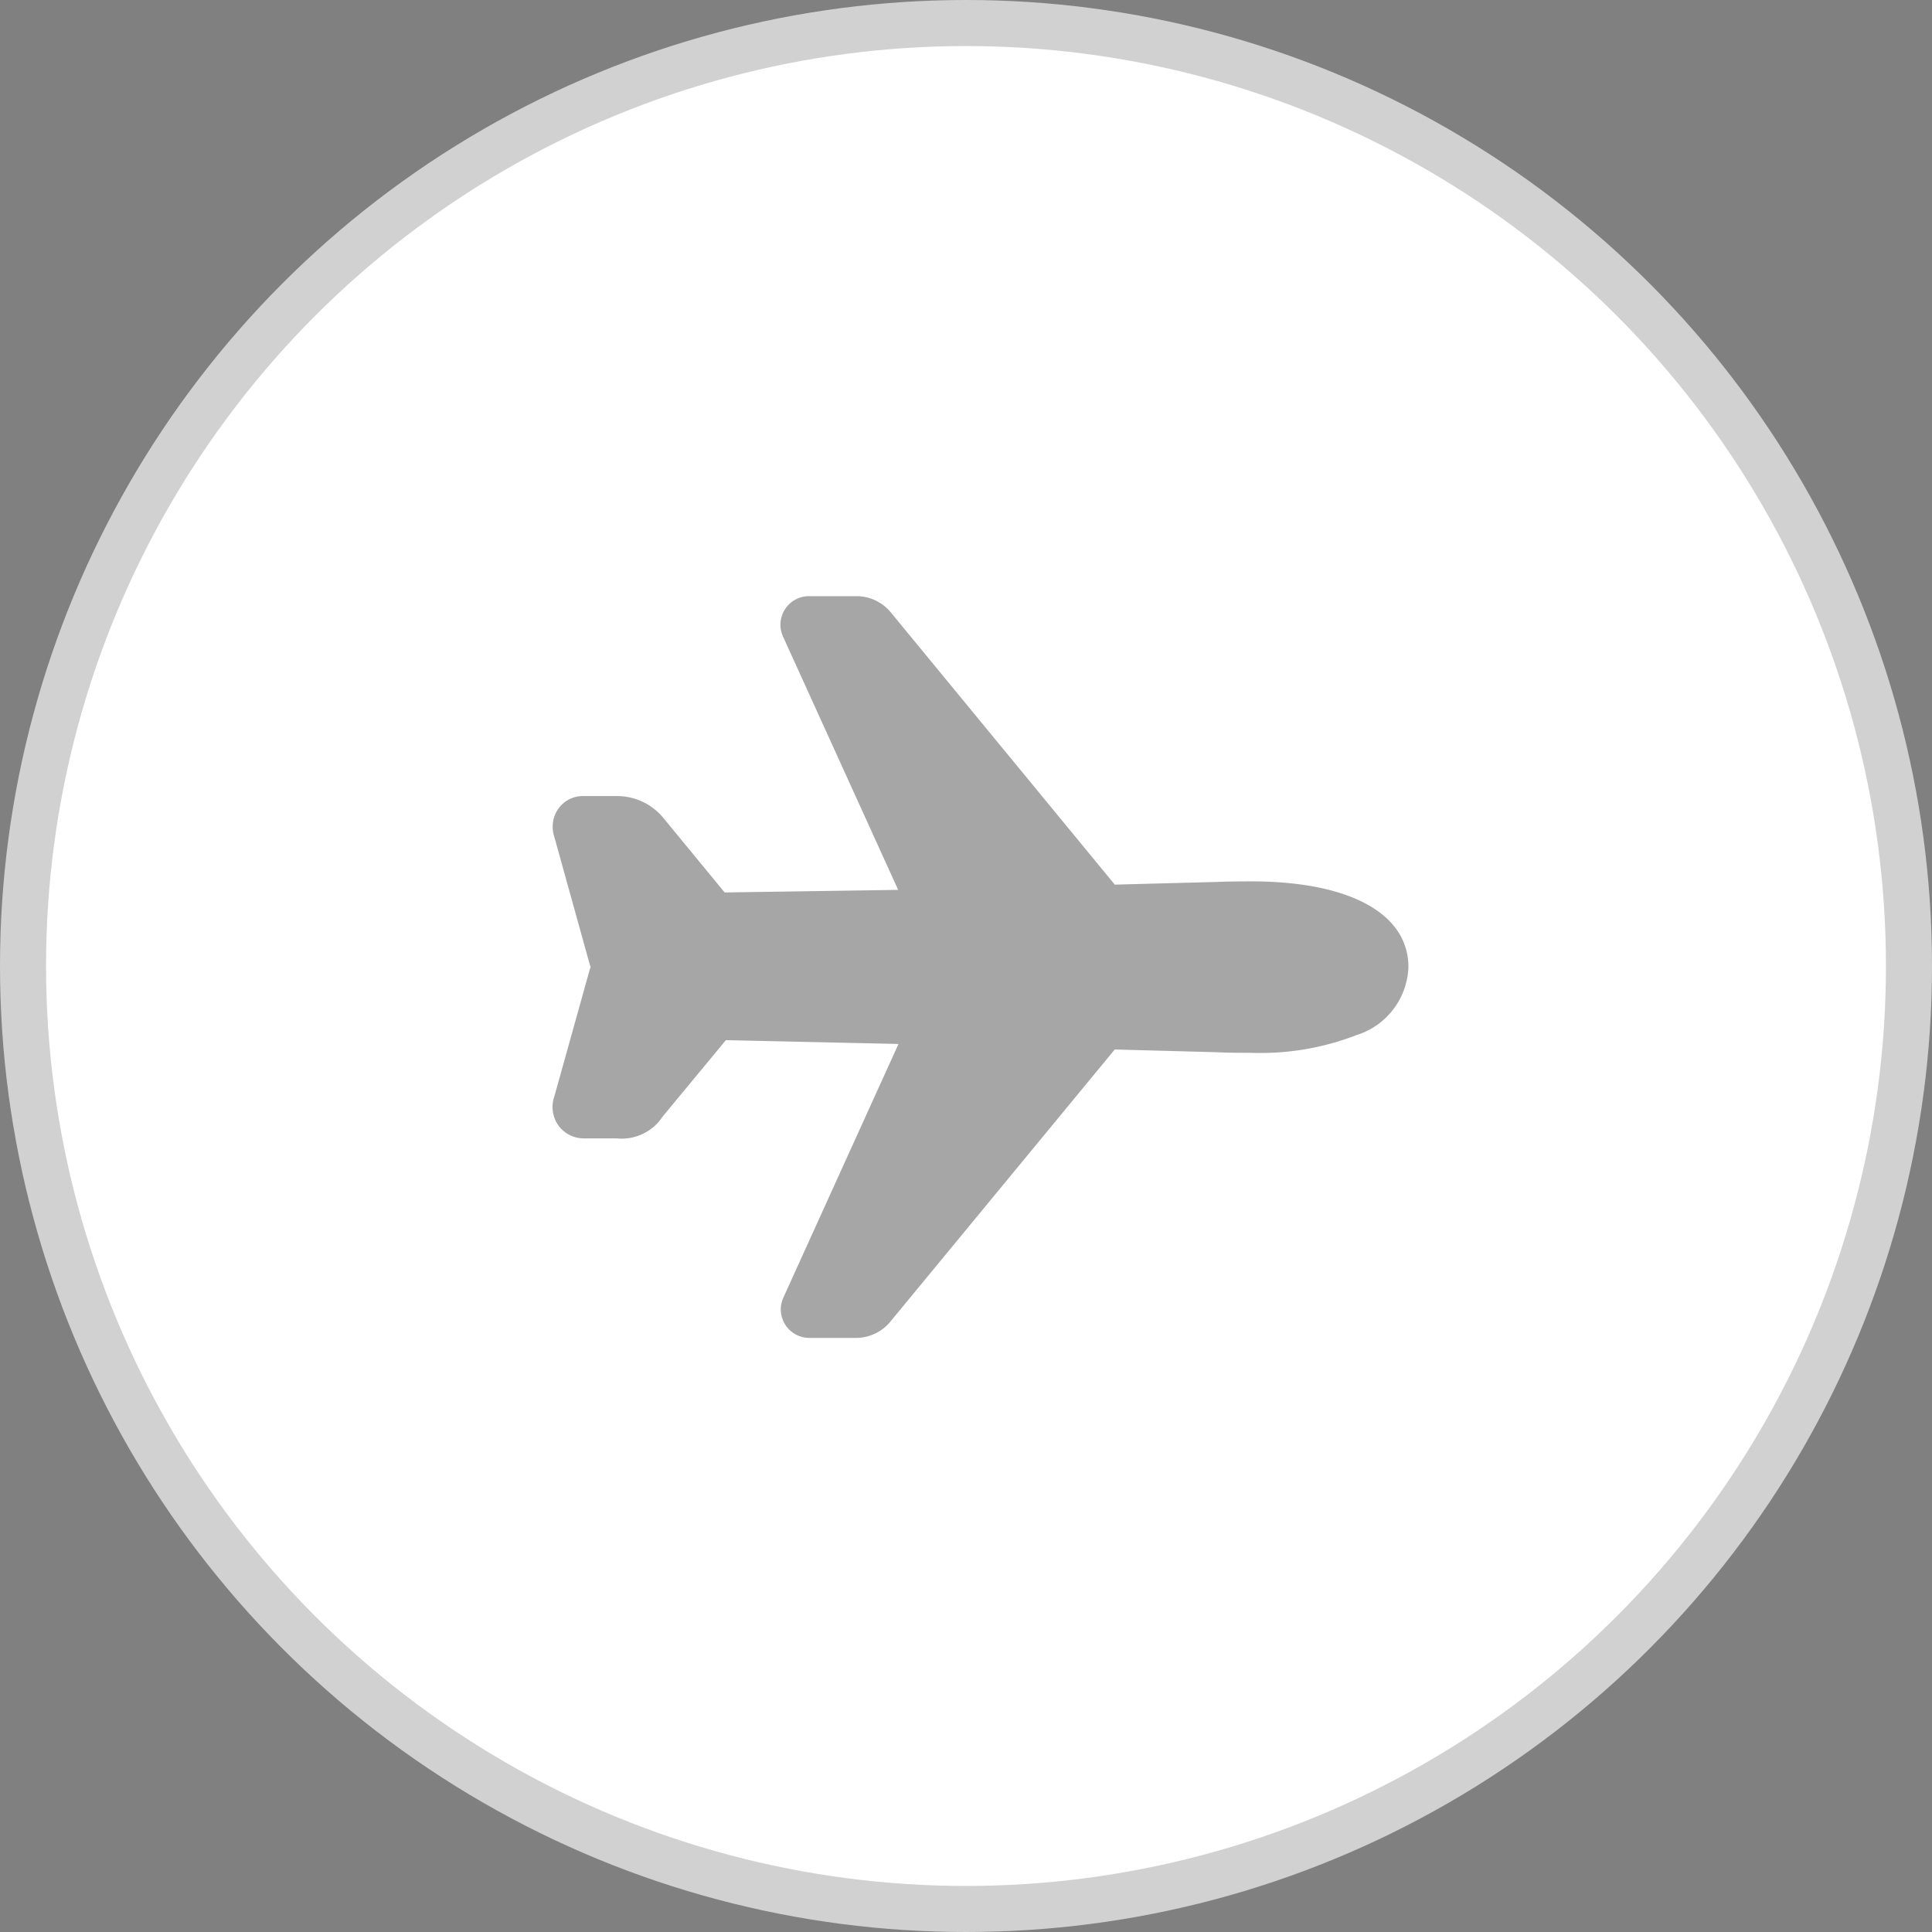 <svg xmlns="http://www.w3.org/2000/svg" width="41.954" height="41.954" viewBox="0 0 41.954 41.954">
  <rect x="0" y="0" width="41.954" height="41.954" fill="#808080" stroke="none"/>
  <g id="Group_77254" data-name="Group 77254" transform="translate(-63 0.5)">
    <circle id="Ellipse_9654" data-name="Ellipse 9654" cx="20.477" cy="20.477" r="20.477" transform="translate(63.5)" fill="#fff" stroke="#d1d1d1" stroke-width="1"/>
    <path id="airplane_14_" data-name="airplane (14)" d="M22.616,64.107H21.585a.619.619,0,0,1-.564-.875l2.5-5.508-3.748-.083L18.4,59.3a1.063,1.063,0,0,1-1,.474H16.71a.684.684,0,0,1-.569-.273.694.694,0,0,1-.094-.635l.767-2.749c.006-.021.013-.041.021-.061a.015.015,0,0,0,0-.006.573.573,0,0,1-.021-.062l-.768-2.766a.682.682,0,0,1,.1-.622.652.652,0,0,1,.527-.259H17.4a1.3,1.3,0,0,1,1.007.465l1.339,1.628,3.768-.056-2.5-5.5A.62.62,0,0,1,21.585,48h1.042a.968.968,0,0,1,.749.379l4.842,5.885,2.237-.059c.164-.009.618-.012.722-.012,2.14,0,3.417.7,3.417,1.86a1.607,1.607,0,0,1-1.126,1.478,5.764,5.764,0,0,1-2.293.385c-.1,0-.556,0-.722-.012l-2.236-.06L23.364,63.73A.968.968,0,0,1,22.616,64.107Z" transform="translate(58.99 -35.554)" opacity="0.35"/>
  </g>
</svg>
